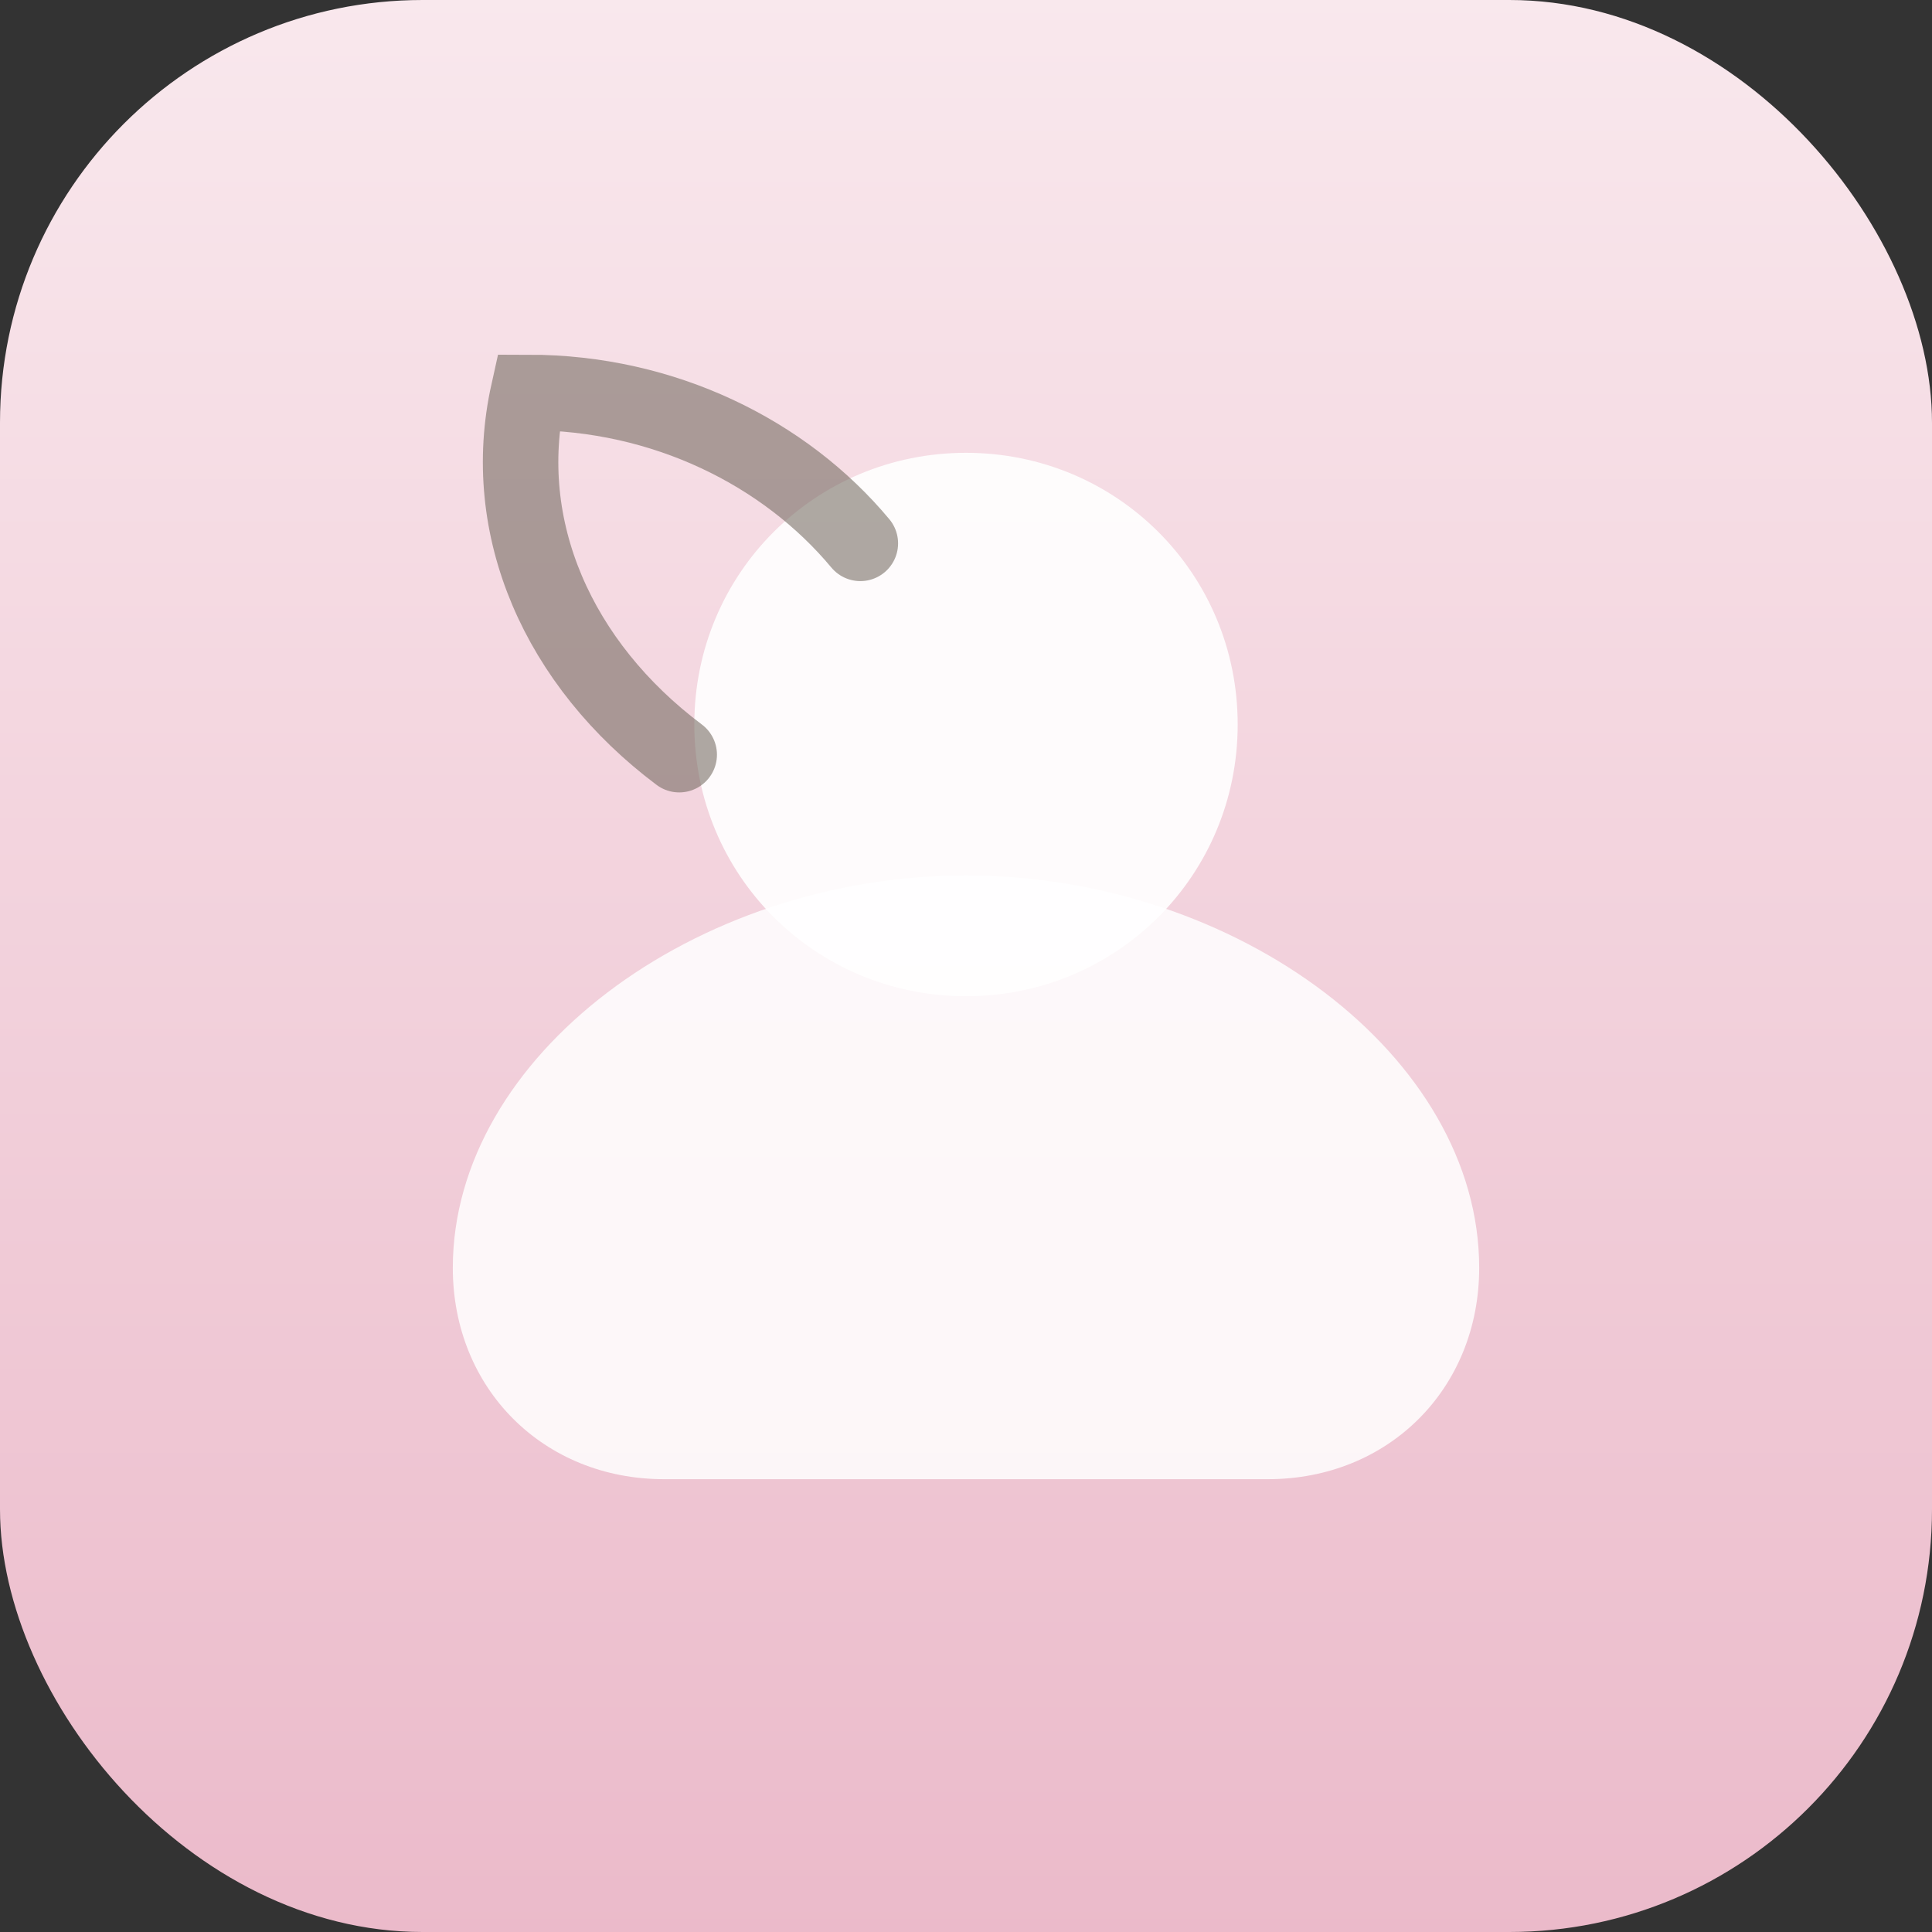 <svg xmlns="http://www.w3.org/2000/svg" viewBox="0 0 128 128">
  <rect x="0" y="0" width="128" height="128" fill="#333333" stroke="none"/>
  <defs>
    <linearGradient id="g" x1="0" x2="0" y1="0" y2="1">
      <stop offset="0" stop-color="#f9e8ed"/>
      <stop offset="1" stop-color="#ebbaca"/>
    </linearGradient>
  </defs>
  <rect width="128" height="128" rx="28" fill="url(#g)"/>
  <path d="M64 30c10 0 18 8 18 18 0 10-8 18-18 18-10 0-18-8-18-18 0-10 8-18 18-18z" fill="#fff" opacity=".9"/>
  <path d="M64 58c18 0 34 12 34 26 0 8-6 14-14 14H44c-8 0-14-6-14-14 0-14 16-26 34-26z" fill="#fff" opacity=".85"/>
  <path d="M45 50c-8-6-12-15-10-24 9 0 17 4 22 10" fill="none" stroke="#6b6257" stroke-width="5" stroke-linecap="round" opacity=".55"/>
</svg>
